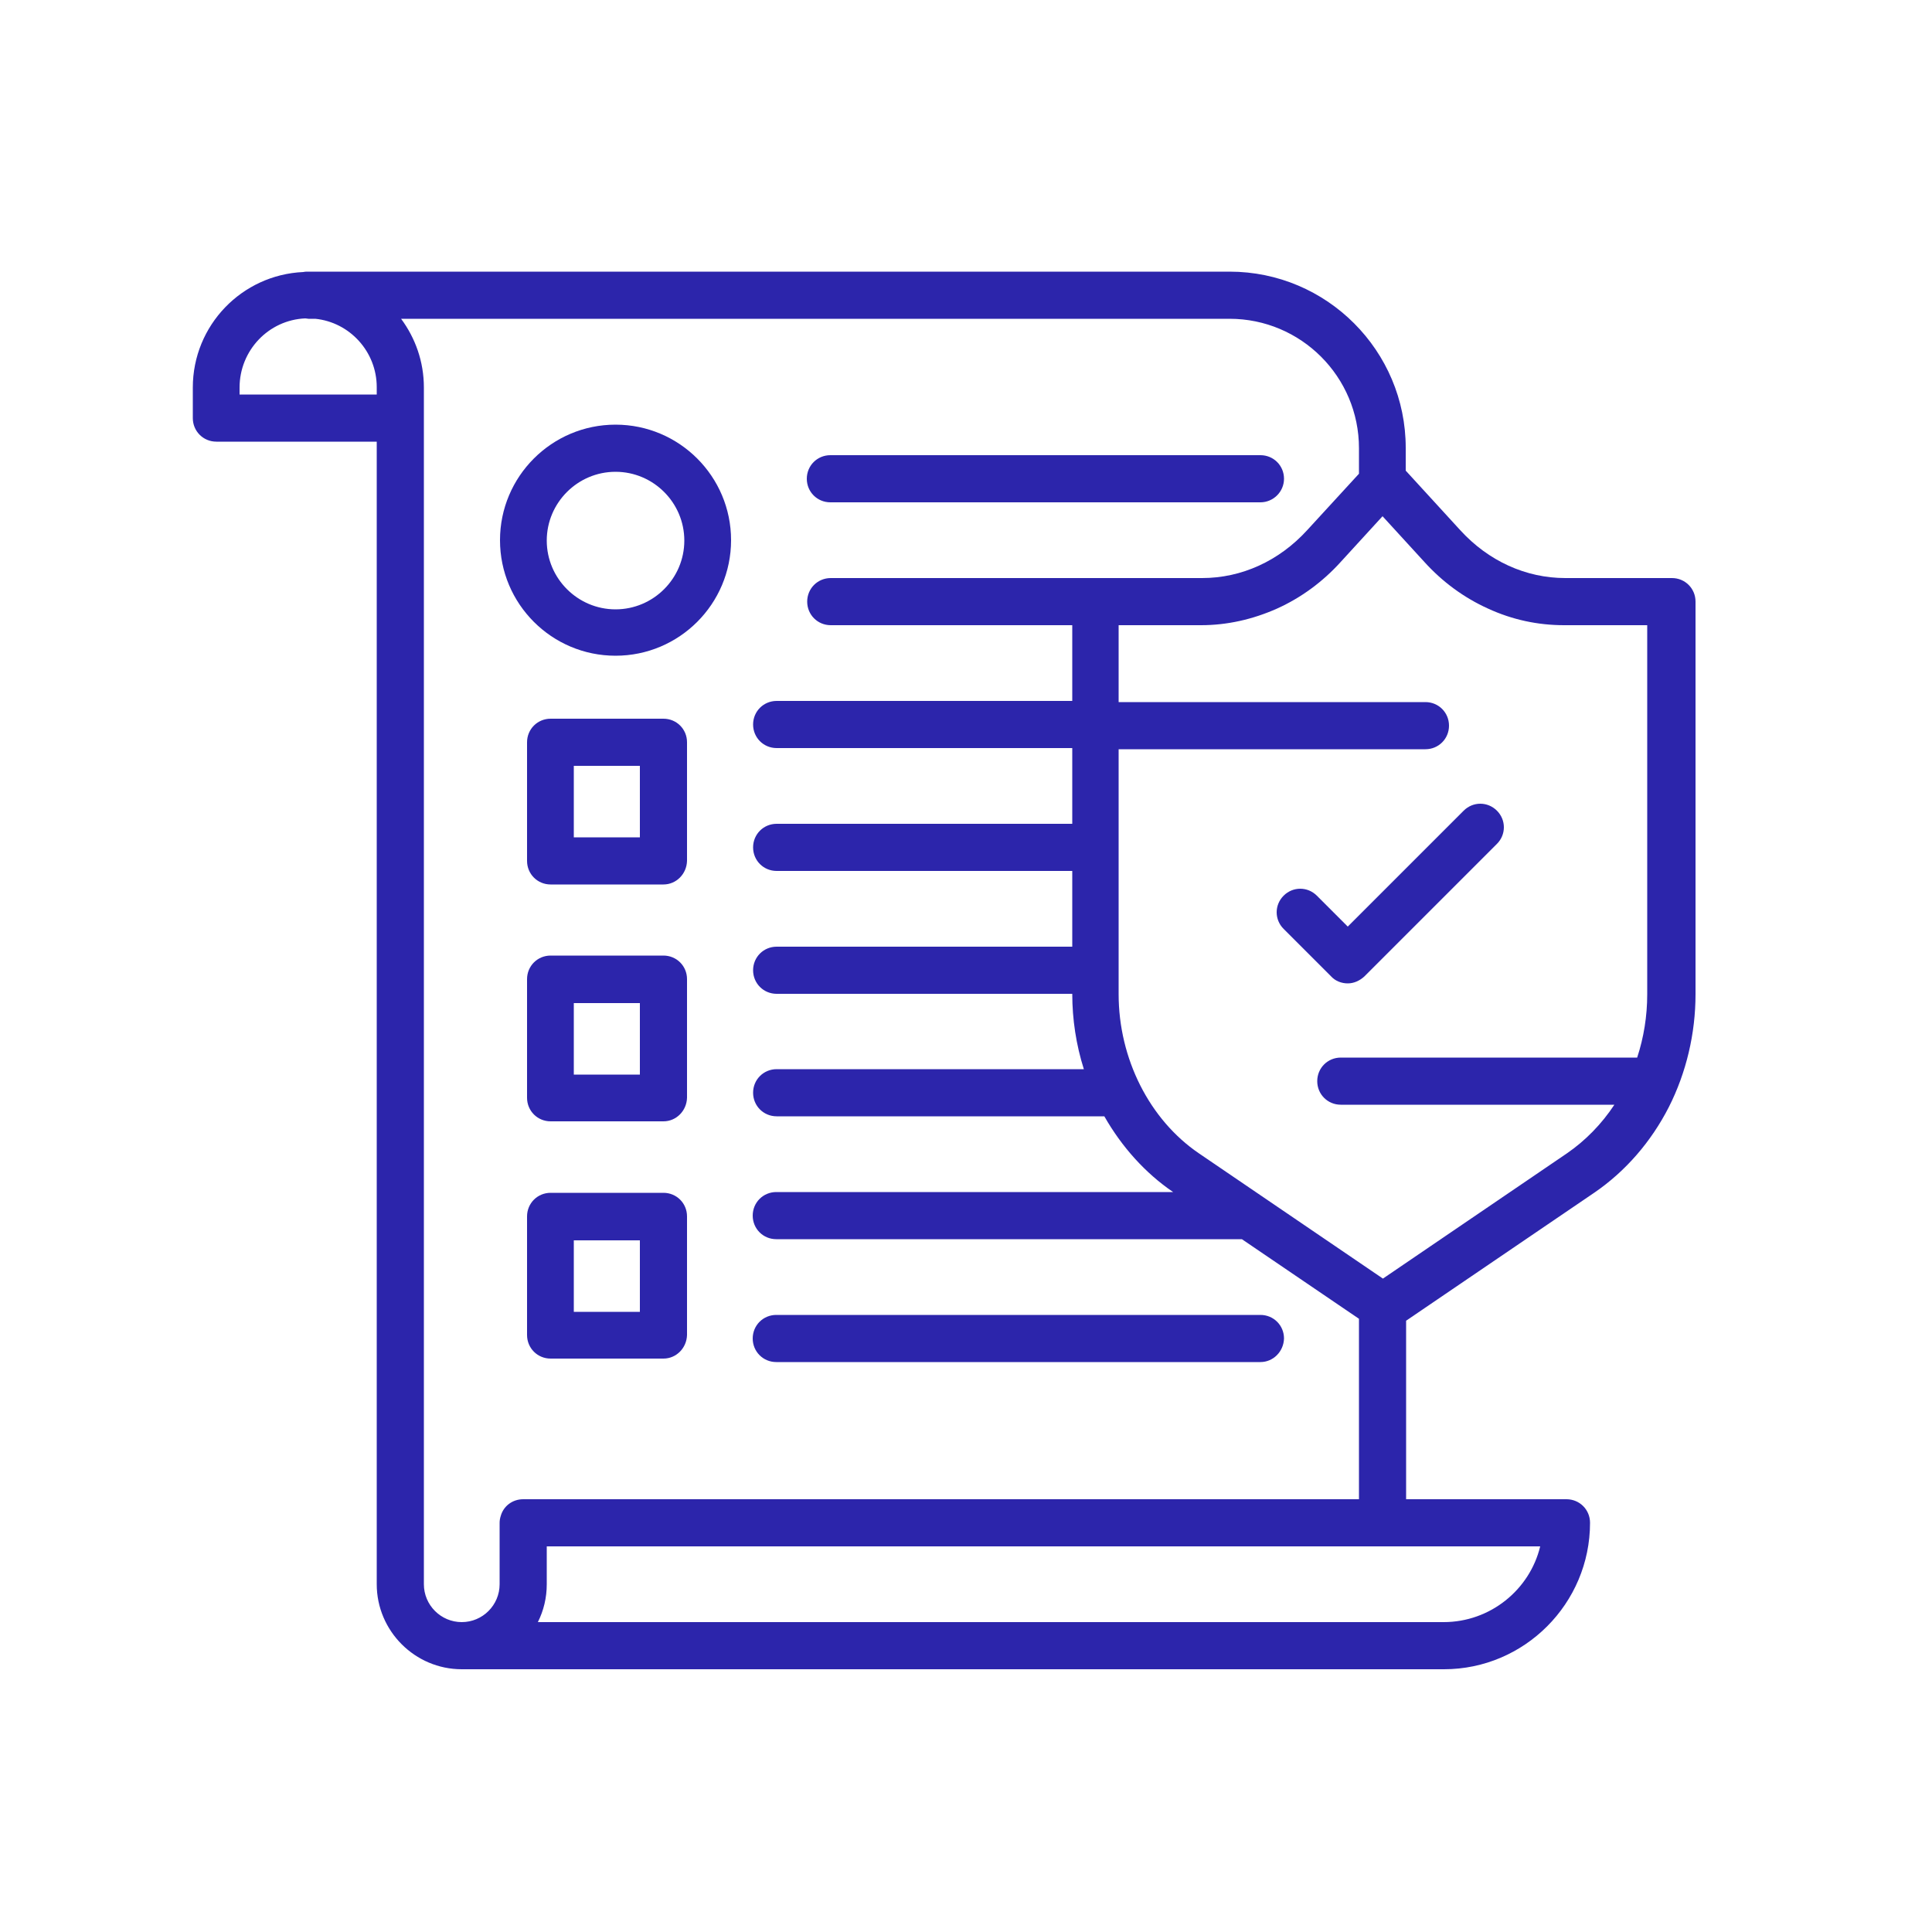 <?xml version="1.0" encoding="utf-8"?>
<!-- Generator: Adobe Illustrator 27.9.0, SVG Export Plug-In . SVG Version: 6.00 Build 0)  -->
<svg version="1.1" id="policy_00000121241818363189701700000015374574465411099521_"
	 xmlns="http://www.w3.org/2000/svg" xmlns:xlink="http://www.w3.org/1999/xlink" x="0px" y="0px" viewBox="0 0 500 500"
	 style="enable-background:new 0 0 500 500;" xml:space="preserve">
<style type="text/css">
	.st0{fill:#2C25AB;}
</style>
<g id="policy">
	<path class="st0" d="M159.3,169.7c-16.5,0-29.9-13.4-29.9-29.9s13.4-29.9,29.9-29.9s29.9,13.4,29.9,29.9S175.8,169.7,159.3,169.7z
		 M159.3,122.1c-9.8,0-17.8,8-17.8,17.8s8,17.8,17.8,17.8s17.8-8,17.8-17.8S169.1,122.1,159.3,122.1z"/>
	<path class="st0" d="M326.2,130H214.9c-3.4,0-6.1-2.7-6.1-6.1s2.7-6.1,6.1-6.1h111.3c3.4,0,6.1,2.7,6.1,6.1S329.5,130,326.2,130z"
		/>
	<path class="st0" d="M326.2,352.5H200.9c-3.4,0-6.1-2.7-6.1-6.1s2.7-6.1,6.1-6.1h125.3c3.4,0,6.1,2.7,6.1,6.1
		C332.2,349.8,329.5,352.5,326.2,352.5z"/>
	<path class="st0" d="M348.8,254.5c-1.6,0-3.2-0.6-4.3-1.8l-12.3-12.3c-2.4-2.4-2.4-6.2,0-8.6s6.2-2.4,8.6,0l8,8l30-30
		c2.4-2.4,6.2-2.4,8.6,0s2.4,6.2,0,8.6l-34.3,34.3C351.9,253.8,350.4,254.5,348.8,254.5L348.8,254.5z"/>
	<path class="st0" d="M432.7,149.6h-27.6c-10.2,0-19.9-4.4-27.2-12.4l-14.1-15.4v-5.9c0-25.1-20.4-45.6-45.6-45.6H79.8
		c-0.4,0-0.9,0-1.3,0.1c-15.9,0.7-28.6,13.8-28.6,29.9v7.9c0,3.4,2.7,6.1,6.1,6.1h41.5v256V410c0,12.1,9.9,22,22,22h8h230.3h15.9
		c20.8,0,37.8-17,37.8-37.9c0-3.4-2.7-6.1-6.1-6.1h-41.5v-46.2l48.8-33.2c8-5.5,14.6-13.1,19.2-22.1c4.5-8.9,6.9-19,6.9-29.2V155.7
		C438.8,152.3,436.1,149.6,432.7,149.6z M62,100.3c0-9.6,7.5-17.5,17-17.9c0.3,0,0.6,0.1,0.8,0.1h1.8c8.9,0.9,15.9,8.5,15.9,17.7
		v1.9H62V100.3z M373.6,419.8h-15.8H139.2c1.5-3,2.3-6.3,2.3-9.8v-9.8h216.3c0,0,0,0,0,0s0,0,0,0h40.8
		C395.9,411.4,385.7,419.8,373.6,419.8z M135.4,388c-2.8,0-5.1,1.8-5.8,4.3c-0.2,0.6-0.3,1.2-0.3,1.8V410c0,5.4-4.4,9.8-9.8,9.8
		s-9.8-4.4-9.8-9.8v-39.7V108.2v-7.9c0-6.7-2.2-12.8-5.9-17.8h214.4c18.5,0,33.5,15,33.5,33.5v6.6l-13.4,14.6
		c-7.3,8-17,12.4-27.2,12.4h-27.6c0,0,0,0,0,0c0,0,0,0,0,0h-68.5c-3.4,0-6.1,2.7-6.1,6.1c0,3.4,2.7,6.1,6.1,6.1h62.5v19.6h-76.5
		c-3.4,0-6.1,2.7-6.1,6.1s2.7,6.1,6.1,6.1h76.5v19.6h-76.5c-3.4,0-6.1,2.7-6.1,6.1s2.7,6.1,6.1,6.1h76.5V245h-76.5
		c-3.4,0-6.1,2.7-6.1,6.1c0,3.4,2.7,6.1,6.1,6.1h76.5c0,6.6,1,13.2,3,19.5h-79.5c-3.4,0-6.1,2.7-6.1,6.1c0,3.4,2.7,6.1,6.1,6.1h84.8
		c4.5,7.9,10.6,14.7,17.8,19.6l0,0H200.9c-3.4,0-6.1,2.7-6.1,6.1c0,3.4,2.7,6.1,6.1,6.1h120.5l30.3,20.6V388H135.4z M405.5,298.5
		l-47.6,32.4l-47.6-32.4c-12.8-8.7-20.8-24.5-20.8-41.2v-63.4h79.4c3.4,0,6.1-2.7,6.1-6.1s-2.7-6.1-6.1-6.1h-79.4v-19.9h21.3
		c6.8,0,13.4-1.5,19.7-4.3c6.2-2.8,11.8-6.9,16.5-12.1l10.8-11.8l10.8,11.8c4.7,5.2,10.3,9.3,16.5,12.1c6.3,2.9,12.9,4.3,19.7,4.3
		h21.5v95.5c0,5.7-0.9,11.2-2.6,16.4H347c-3.4,0-6.1,2.7-6.1,6.1c0,3.4,2.7,6.1,6.1,6.1h70.8C414.5,290.9,410.3,295.2,405.5,298.5z"
		/>
	<path class="st0" d="M171.7,228.9h-29.2c-3.4,0-6.1-2.7-6.1-6.1v-30.7c0-3.4,2.7-6.1,6.1-6.1h29.2c3.4,0,6.1,2.7,6.1,6.1v30.7
		C177.7,226.2,175,228.9,171.7,228.9z M148.5,216.7h17.1v-18.5h-17.1V216.7z"/>
	<path class="st0" d="M171.7,290.2h-29.2c-3.4,0-6.1-2.7-6.1-6.1v-30.7c0-3.4,2.7-6.1,6.1-6.1h29.2c3.4,0,6.1,2.7,6.1,6.1v30.7
		C177.7,287.5,175,290.2,171.7,290.2z M148.5,278.1h17.1v-18.5h-17.1V278.1z"/>
	<path class="st0" d="M171.7,351.6h-29.2c-3.4,0-6.1-2.7-6.1-6.1v-30.7c0-3.4,2.7-6.1,6.1-6.1h29.2c3.4,0,6.1,2.7,6.1,6.1v30.7
		C177.7,348.9,175,351.6,171.7,351.6z M148.5,339.5h17.1V321h-17.1V339.5z"/>
</g>
</svg>
